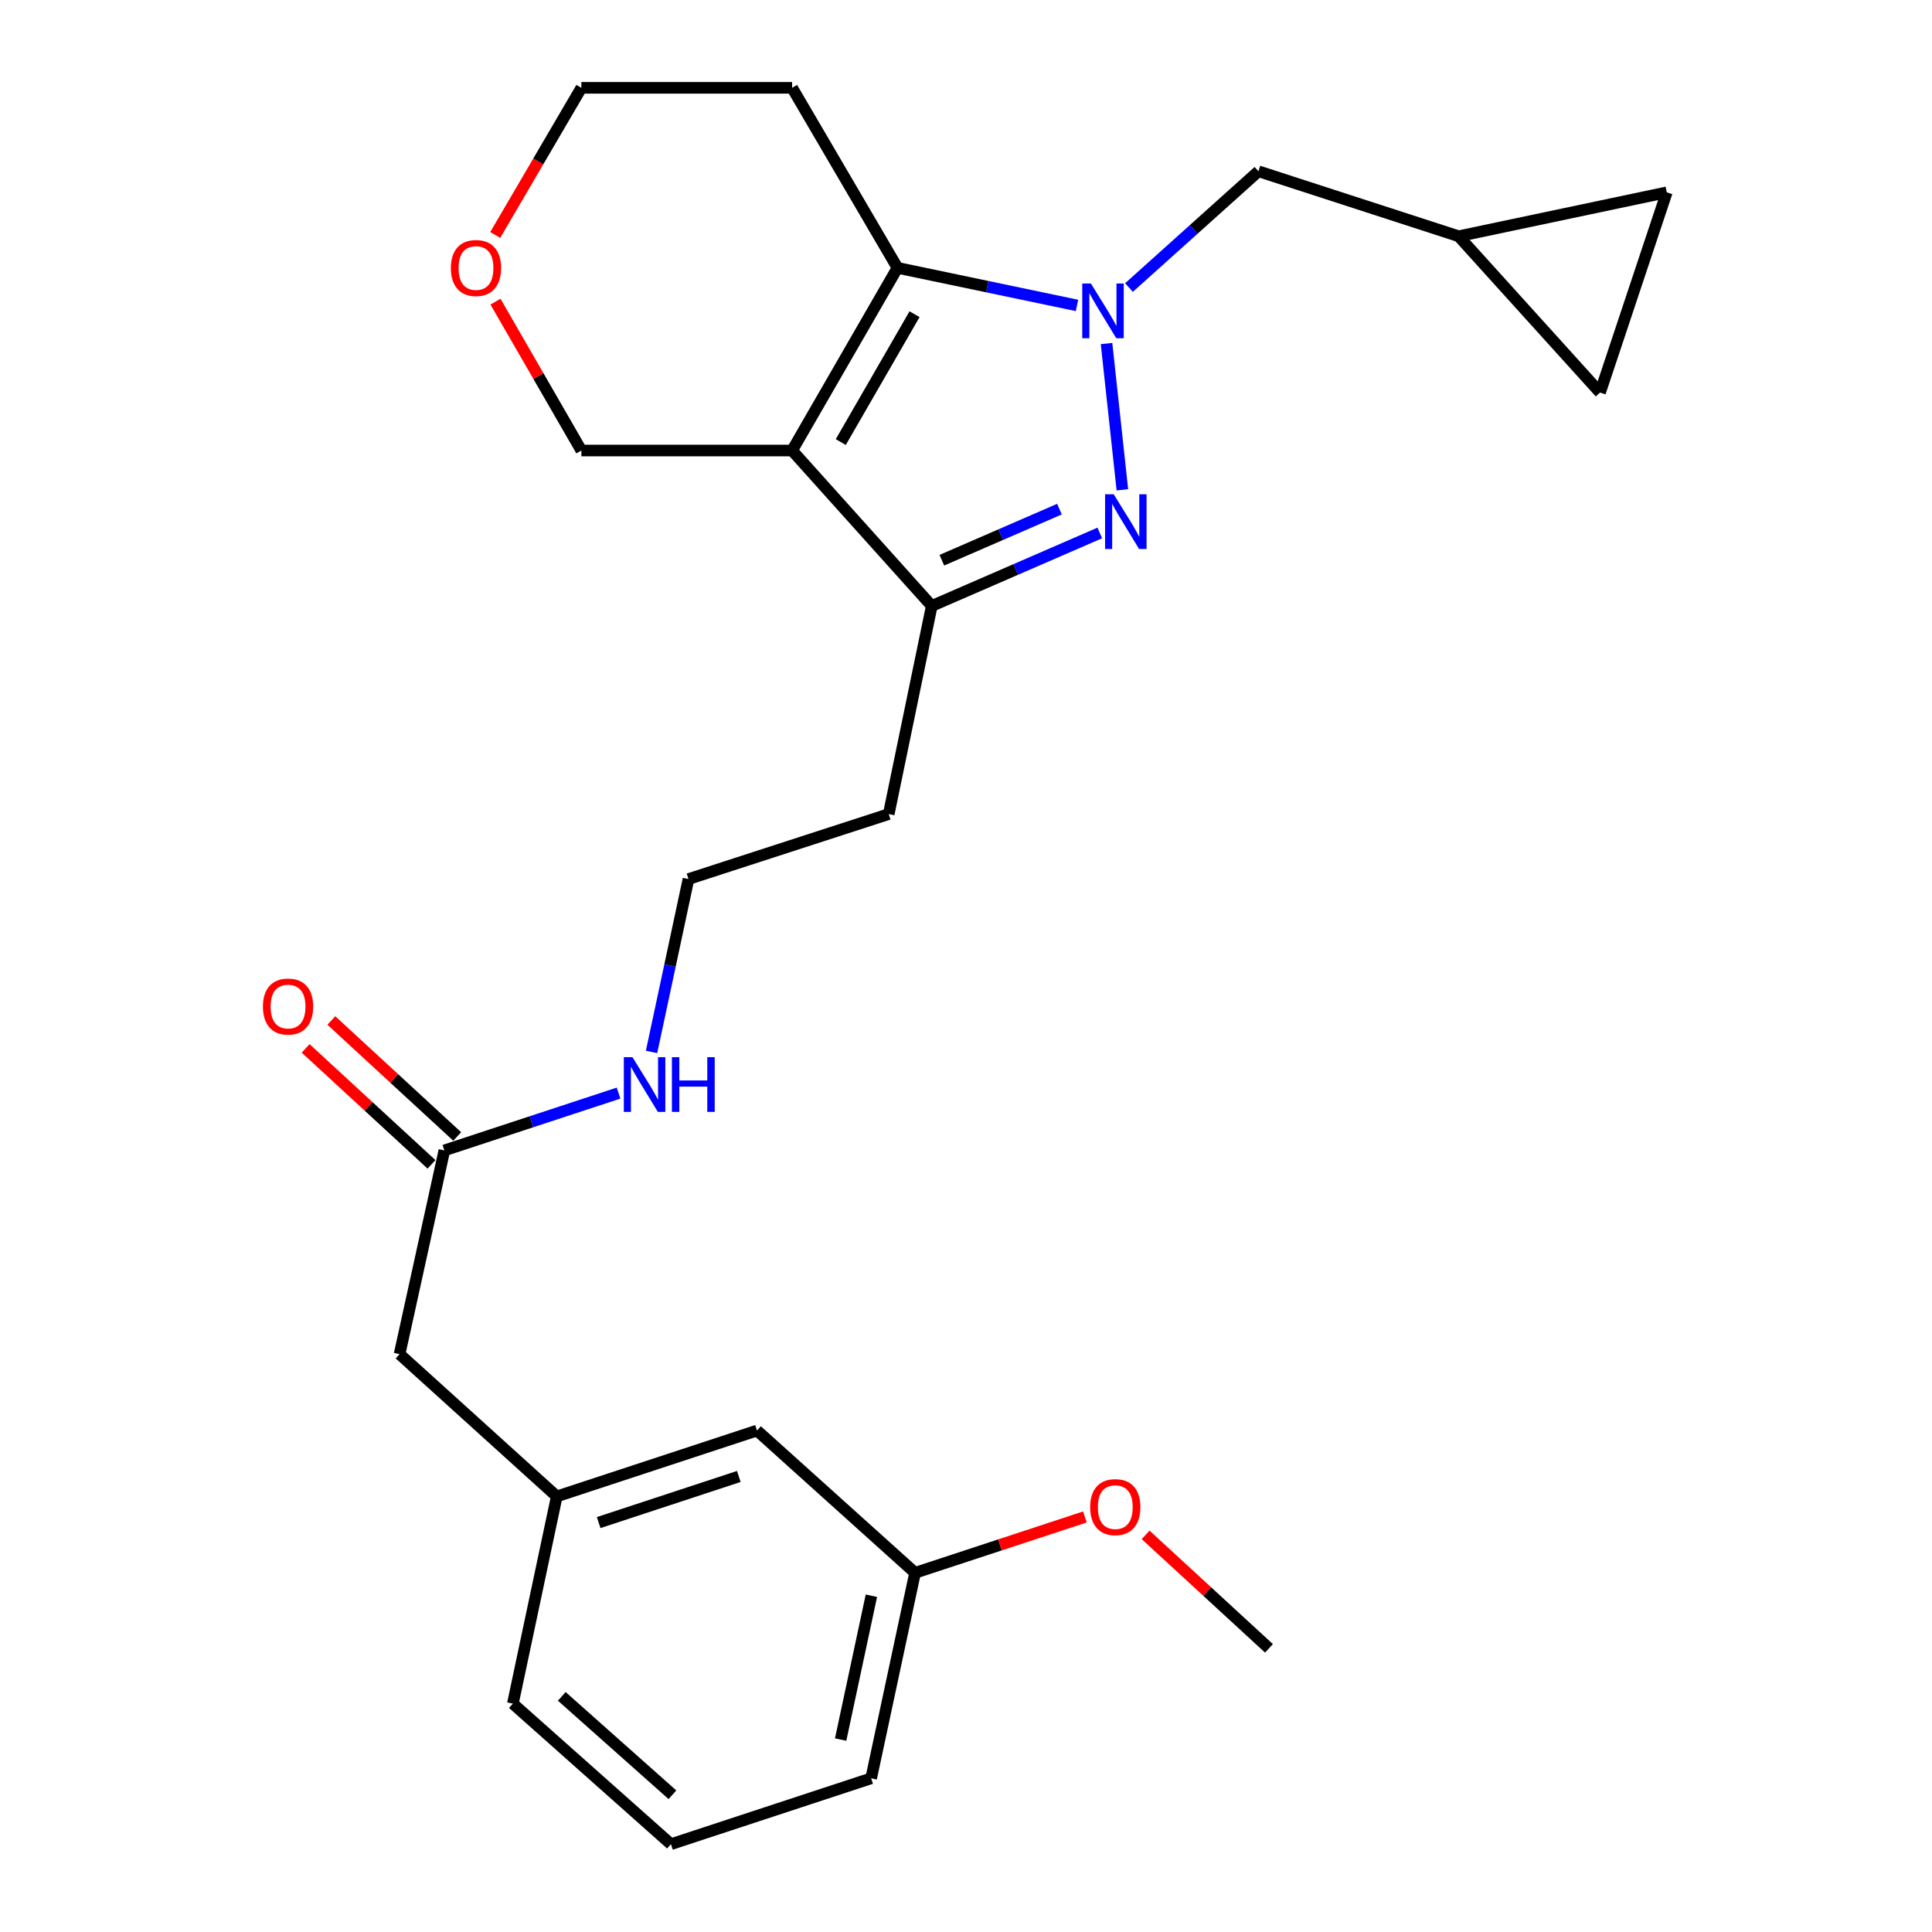 <?xml version='1.0' encoding='iso-8859-1'?>
<svg version='1.1' baseProfile='full'
              xmlns='http://www.w3.org/2000/svg'
                      xmlns:rdkit='http://www.rdkit.org/xml'
                      xmlns:xlink='http://www.w3.org/1999/xlink'
                  xml:space='preserve'
width='1000px' height='1000px' viewBox='0 0 1000 1000'>
<!-- END OF HEADER -->
<rect style='opacity:1.0;fill:#FFFFFF;stroke:none' width='1000' height='1000' x='0' y='0'> </rect>
<path class='bond-1' d='M 572.741,177.813 L 580.939,253.528' style='fill:none;fill-rule:evenodd;stroke:#0000FF;stroke-width:6px;stroke-linecap:butt;stroke-linejoin:miter;stroke-opacity:1' />
<path class='bond-2' d='M 557.454,158.092 L 510.998,148.365' style='fill:none;fill-rule:evenodd;stroke:#0000FF;stroke-width:6px;stroke-linecap:butt;stroke-linejoin:miter;stroke-opacity:1' />
<path class='bond-2' d='M 510.998,148.365 L 464.541,138.639' style='fill:none;fill-rule:evenodd;stroke:#000000;stroke-width:6px;stroke-linecap:butt;stroke-linejoin:miter;stroke-opacity:1' />
<path class='bond-4' d='M 584.355,148.836 L 617.861,118.746' style='fill:none;fill-rule:evenodd;stroke:#0000FF;stroke-width:6px;stroke-linecap:butt;stroke-linejoin:miter;stroke-opacity:1' />
<path class='bond-4' d='M 617.861,118.746 L 651.368,88.655' style='fill:none;fill-rule:evenodd;stroke:#000000;stroke-width:6px;stroke-linecap:butt;stroke-linejoin:miter;stroke-opacity:1' />
<path class='bond-0' d='M 409.998,233.186 L 464.541,138.639' style='fill:none;fill-rule:evenodd;stroke:#000000;stroke-width:6px;stroke-linecap:butt;stroke-linejoin:miter;stroke-opacity:1' />
<path class='bond-0' d='M 435.185,228.814 L 473.365,162.631' style='fill:none;fill-rule:evenodd;stroke:#000000;stroke-width:6px;stroke-linecap:butt;stroke-linejoin:miter;stroke-opacity:1' />
<path class='bond-10' d='M 409.998,233.186 L 300.913,233.186' style='fill:none;fill-rule:evenodd;stroke:#000000;stroke-width:6px;stroke-linecap:butt;stroke-linejoin:miter;stroke-opacity:1' />
<path class='bond-26' d='M 409.998,233.186 L 482.275,313.643' style='fill:none;fill-rule:evenodd;stroke:#000000;stroke-width:6px;stroke-linecap:butt;stroke-linejoin:miter;stroke-opacity:1' />
<path class='bond-3' d='M 569.245,275.861 L 525.76,294.752' style='fill:none;fill-rule:evenodd;stroke:#0000FF;stroke-width:6px;stroke-linecap:butt;stroke-linejoin:miter;stroke-opacity:1' />
<path class='bond-3' d='M 525.76,294.752 L 482.275,313.643' style='fill:none;fill-rule:evenodd;stroke:#000000;stroke-width:6px;stroke-linecap:butt;stroke-linejoin:miter;stroke-opacity:1' />
<path class='bond-3' d='M 548.377,263.523 L 517.938,276.746' style='fill:none;fill-rule:evenodd;stroke:#0000FF;stroke-width:6px;stroke-linecap:butt;stroke-linejoin:miter;stroke-opacity:1' />
<path class='bond-3' d='M 517.938,276.746 L 487.498,289.97' style='fill:none;fill-rule:evenodd;stroke:#000000;stroke-width:6px;stroke-linecap:butt;stroke-linejoin:miter;stroke-opacity:1' />
<path class='bond-11' d='M 464.541,138.639 L 409.998,45.455' style='fill:none;fill-rule:evenodd;stroke:#000000;stroke-width:6px;stroke-linecap:butt;stroke-linejoin:miter;stroke-opacity:1' />
<path class='bond-13' d='M 482.275,313.643 L 460.004,421.365' style='fill:none;fill-rule:evenodd;stroke:#000000;stroke-width:6px;stroke-linecap:butt;stroke-linejoin:miter;stroke-opacity:1' />
<path class='bond-5' d='M 651.368,88.655 L 755,122.279' style='fill:none;fill-rule:evenodd;stroke:#000000;stroke-width:6px;stroke-linecap:butt;stroke-linejoin:miter;stroke-opacity:1' />
<path class='bond-7' d='M 755,122.279 L 862.722,99.55' style='fill:none;fill-rule:evenodd;stroke:#000000;stroke-width:6px;stroke-linecap:butt;stroke-linejoin:miter;stroke-opacity:1' />
<path class='bond-8' d='M 755,122.279 L 828.182,203.183' style='fill:none;fill-rule:evenodd;stroke:#000000;stroke-width:6px;stroke-linecap:butt;stroke-linejoin:miter;stroke-opacity:1' />
<path class='bond-6' d='M 229.999,595.453 L 275.082,580.621' style='fill:none;fill-rule:evenodd;stroke:#000000;stroke-width:6px;stroke-linecap:butt;stroke-linejoin:miter;stroke-opacity:1' />
<path class='bond-6' d='M 275.082,580.621 L 320.164,565.79' style='fill:none;fill-rule:evenodd;stroke:#0000FF;stroke-width:6px;stroke-linecap:butt;stroke-linejoin:miter;stroke-opacity:1' />
<path class='bond-9' d='M 236.651,588.234 L 204.074,558.218' style='fill:none;fill-rule:evenodd;stroke:#000000;stroke-width:6px;stroke-linecap:butt;stroke-linejoin:miter;stroke-opacity:1' />
<path class='bond-9' d='M 204.074,558.218 L 171.497,528.201' style='fill:none;fill-rule:evenodd;stroke:#FF0000;stroke-width:6px;stroke-linecap:butt;stroke-linejoin:miter;stroke-opacity:1' />
<path class='bond-9' d='M 223.348,602.671 L 190.771,572.655' style='fill:none;fill-rule:evenodd;stroke:#000000;stroke-width:6px;stroke-linecap:butt;stroke-linejoin:miter;stroke-opacity:1' />
<path class='bond-9' d='M 190.771,572.655 L 158.195,542.639' style='fill:none;fill-rule:evenodd;stroke:#FF0000;stroke-width:6px;stroke-linecap:butt;stroke-linejoin:miter;stroke-opacity:1' />
<path class='bond-16' d='M 229.999,595.453 L 206.823,700.907' style='fill:none;fill-rule:evenodd;stroke:#000000;stroke-width:6px;stroke-linecap:butt;stroke-linejoin:miter;stroke-opacity:1' />
<path class='bond-27' d='M 862.722,99.55 L 828.182,203.183' style='fill:none;fill-rule:evenodd;stroke:#000000;stroke-width:6px;stroke-linecap:butt;stroke-linejoin:miter;stroke-opacity:1' />
<path class='bond-28' d='M 300.913,233.186 L 278.686,194.657' style='fill:none;fill-rule:evenodd;stroke:#000000;stroke-width:6px;stroke-linecap:butt;stroke-linejoin:miter;stroke-opacity:1' />
<path class='bond-28' d='M 278.686,194.657 L 256.459,156.128' style='fill:none;fill-rule:evenodd;stroke:#FF0000;stroke-width:6px;stroke-linecap:butt;stroke-linejoin:miter;stroke-opacity:1' />
<path class='bond-21' d='M 409.998,45.455 L 300.913,45.455' style='fill:none;fill-rule:evenodd;stroke:#000000;stroke-width:6px;stroke-linecap:butt;stroke-linejoin:miter;stroke-opacity:1' />
<path class='bond-12' d='M 256.332,121.619 L 278.622,83.537' style='fill:none;fill-rule:evenodd;stroke:#FF0000;stroke-width:6px;stroke-linecap:butt;stroke-linejoin:miter;stroke-opacity:1' />
<path class='bond-12' d='M 278.622,83.537 L 300.913,45.455' style='fill:none;fill-rule:evenodd;stroke:#000000;stroke-width:6px;stroke-linecap:butt;stroke-linejoin:miter;stroke-opacity:1' />
<path class='bond-18' d='M 460.004,421.365 L 356.361,455' style='fill:none;fill-rule:evenodd;stroke:#000000;stroke-width:6px;stroke-linecap:butt;stroke-linejoin:miter;stroke-opacity:1' />
<path class='bond-14' d='M 288.185,774.546 L 206.823,700.907' style='fill:none;fill-rule:evenodd;stroke:#000000;stroke-width:6px;stroke-linecap:butt;stroke-linejoin:miter;stroke-opacity:1' />
<path class='bond-17' d='M 288.185,774.546 L 391.817,740.453' style='fill:none;fill-rule:evenodd;stroke:#000000;stroke-width:6px;stroke-linecap:butt;stroke-linejoin:miter;stroke-opacity:1' />
<path class='bond-17' d='M 309.865,788.081 L 382.407,764.215' style='fill:none;fill-rule:evenodd;stroke:#000000;stroke-width:6px;stroke-linecap:butt;stroke-linejoin:miter;stroke-opacity:1' />
<path class='bond-23' d='M 288.185,774.546 L 265.456,881.8' style='fill:none;fill-rule:evenodd;stroke:#000000;stroke-width:6px;stroke-linecap:butt;stroke-linejoin:miter;stroke-opacity:1' />
<path class='bond-15' d='M 337.239,544.48 L 346.8,499.74' style='fill:none;fill-rule:evenodd;stroke:#0000FF;stroke-width:6px;stroke-linecap:butt;stroke-linejoin:miter;stroke-opacity:1' />
<path class='bond-15' d='M 346.8,499.74 L 356.361,455' style='fill:none;fill-rule:evenodd;stroke:#000000;stroke-width:6px;stroke-linecap:butt;stroke-linejoin:miter;stroke-opacity:1' />
<path class='bond-19' d='M 391.817,740.453 L 473.637,814.093' style='fill:none;fill-rule:evenodd;stroke:#000000;stroke-width:6px;stroke-linecap:butt;stroke-linejoin:miter;stroke-opacity:1' />
<path class='bond-20' d='M 473.637,814.093 L 517.59,799.633' style='fill:none;fill-rule:evenodd;stroke:#000000;stroke-width:6px;stroke-linecap:butt;stroke-linejoin:miter;stroke-opacity:1' />
<path class='bond-20' d='M 517.59,799.633 L 561.542,785.174' style='fill:none;fill-rule:evenodd;stroke:#FF0000;stroke-width:6px;stroke-linecap:butt;stroke-linejoin:miter;stroke-opacity:1' />
<path class='bond-29' d='M 473.637,814.093 L 450.908,920.452' style='fill:none;fill-rule:evenodd;stroke:#000000;stroke-width:6px;stroke-linecap:butt;stroke-linejoin:miter;stroke-opacity:1' />
<path class='bond-29' d='M 451.03,825.944 L 435.119,900.396' style='fill:none;fill-rule:evenodd;stroke:#000000;stroke-width:6px;stroke-linecap:butt;stroke-linejoin:miter;stroke-opacity:1' />
<path class='bond-25' d='M 592.972,794.445 L 624.896,823.813' style='fill:none;fill-rule:evenodd;stroke:#FF0000;stroke-width:6px;stroke-linecap:butt;stroke-linejoin:miter;stroke-opacity:1' />
<path class='bond-25' d='M 624.896,823.813 L 656.821,853.182' style='fill:none;fill-rule:evenodd;stroke:#000000;stroke-width:6px;stroke-linecap:butt;stroke-linejoin:miter;stroke-opacity:1' />
<path class='bond-22' d='M 347.276,954.545 L 265.456,881.8' style='fill:none;fill-rule:evenodd;stroke:#000000;stroke-width:6px;stroke-linecap:butt;stroke-linejoin:miter;stroke-opacity:1' />
<path class='bond-22' d='M 348.047,928.962 L 290.773,878.04' style='fill:none;fill-rule:evenodd;stroke:#000000;stroke-width:6px;stroke-linecap:butt;stroke-linejoin:miter;stroke-opacity:1' />
<path class='bond-24' d='M 347.276,954.545 L 450.908,920.452' style='fill:none;fill-rule:evenodd;stroke:#000000;stroke-width:6px;stroke-linecap:butt;stroke-linejoin:miter;stroke-opacity:1' />
<path  class='atom-0' d='M 564.651 146.75
L 573.931 161.75
Q 574.851 163.23, 576.331 165.91
Q 577.811 168.59, 577.891 168.75
L 577.891 146.75
L 581.651 146.75
L 581.651 175.07
L 577.771 175.07
L 567.811 158.67
Q 566.651 156.75, 565.411 154.55
Q 564.211 152.35, 563.851 151.67
L 563.851 175.07
L 560.171 175.07
L 560.171 146.75
L 564.651 146.75
' fill='#0000FF'/>
<path  class='atom-2' d='M 576.463 255.846
L 585.743 270.846
Q 586.663 272.326, 588.143 275.006
Q 589.623 277.686, 589.703 277.846
L 589.703 255.846
L 593.463 255.846
L 593.463 284.166
L 589.583 284.166
L 579.623 267.766
Q 578.463 265.846, 577.223 263.646
Q 576.023 261.446, 575.663 260.766
L 575.663 284.166
L 571.983 284.166
L 571.983 255.846
L 576.463 255.846
' fill='#0000FF'/>
<path  class='atom-10' d='M 136.096 520.988
Q 136.096 514.188, 139.456 510.388
Q 142.816 506.588, 149.096 506.588
Q 155.376 506.588, 158.736 510.388
Q 162.096 514.188, 162.096 520.988
Q 162.096 527.868, 158.696 531.788
Q 155.296 535.668, 149.096 535.668
Q 142.856 535.668, 139.456 531.788
Q 136.096 527.908, 136.096 520.988
M 149.096 532.468
Q 153.416 532.468, 155.736 529.588
Q 158.096 526.668, 158.096 520.988
Q 158.096 515.428, 155.736 512.628
Q 153.416 509.788, 149.096 509.788
Q 144.776 509.788, 142.416 512.588
Q 140.096 515.388, 140.096 520.988
Q 140.096 526.708, 142.416 529.588
Q 144.776 532.468, 149.096 532.468
' fill='#FF0000'/>
<path  class='atom-13' d='M 233.37 138.719
Q 233.37 131.919, 236.73 128.119
Q 240.09 124.319, 246.37 124.319
Q 252.65 124.319, 256.01 128.119
Q 259.37 131.919, 259.37 138.719
Q 259.37 145.599, 255.97 149.519
Q 252.57 153.399, 246.37 153.399
Q 240.13 153.399, 236.73 149.519
Q 233.37 145.639, 233.37 138.719
M 246.37 150.199
Q 250.69 150.199, 253.01 147.319
Q 255.37 144.399, 255.37 138.719
Q 255.37 133.159, 253.01 130.359
Q 250.69 127.519, 246.37 127.519
Q 242.05 127.519, 239.69 130.319
Q 237.37 133.119, 237.37 138.719
Q 237.37 144.439, 239.69 147.319
Q 242.05 150.199, 246.37 150.199
' fill='#FF0000'/>
<path  class='atom-16' d='M 327.372 547.199
L 336.652 562.199
Q 337.572 563.679, 339.052 566.359
Q 340.532 569.039, 340.612 569.199
L 340.612 547.199
L 344.372 547.199
L 344.372 575.519
L 340.492 575.519
L 330.532 559.119
Q 329.372 557.199, 328.132 554.999
Q 326.932 552.799, 326.572 552.119
L 326.572 575.519
L 322.892 575.519
L 322.892 547.199
L 327.372 547.199
' fill='#0000FF'/>
<path  class='atom-16' d='M 347.772 547.199
L 351.612 547.199
L 351.612 559.239
L 366.092 559.239
L 366.092 547.199
L 369.932 547.199
L 369.932 575.519
L 366.092 575.519
L 366.092 562.439
L 351.612 562.439
L 351.612 575.519
L 347.772 575.519
L 347.772 547.199
' fill='#0000FF'/>
<path  class='atom-21' d='M 564.27 780.08
Q 564.27 773.28, 567.63 769.48
Q 570.99 765.68, 577.27 765.68
Q 583.55 765.68, 586.91 769.48
Q 590.27 773.28, 590.27 780.08
Q 590.27 786.96, 586.87 790.88
Q 583.47 794.76, 577.27 794.76
Q 571.03 794.76, 567.63 790.88
Q 564.27 787, 564.27 780.08
M 577.27 791.56
Q 581.59 791.56, 583.91 788.68
Q 586.27 785.76, 586.27 780.08
Q 586.27 774.52, 583.91 771.72
Q 581.59 768.88, 577.27 768.88
Q 572.95 768.88, 570.59 771.68
Q 568.27 774.48, 568.27 780.08
Q 568.27 785.8, 570.59 788.68
Q 572.95 791.56, 577.27 791.56
' fill='#FF0000'/>
</svg>
